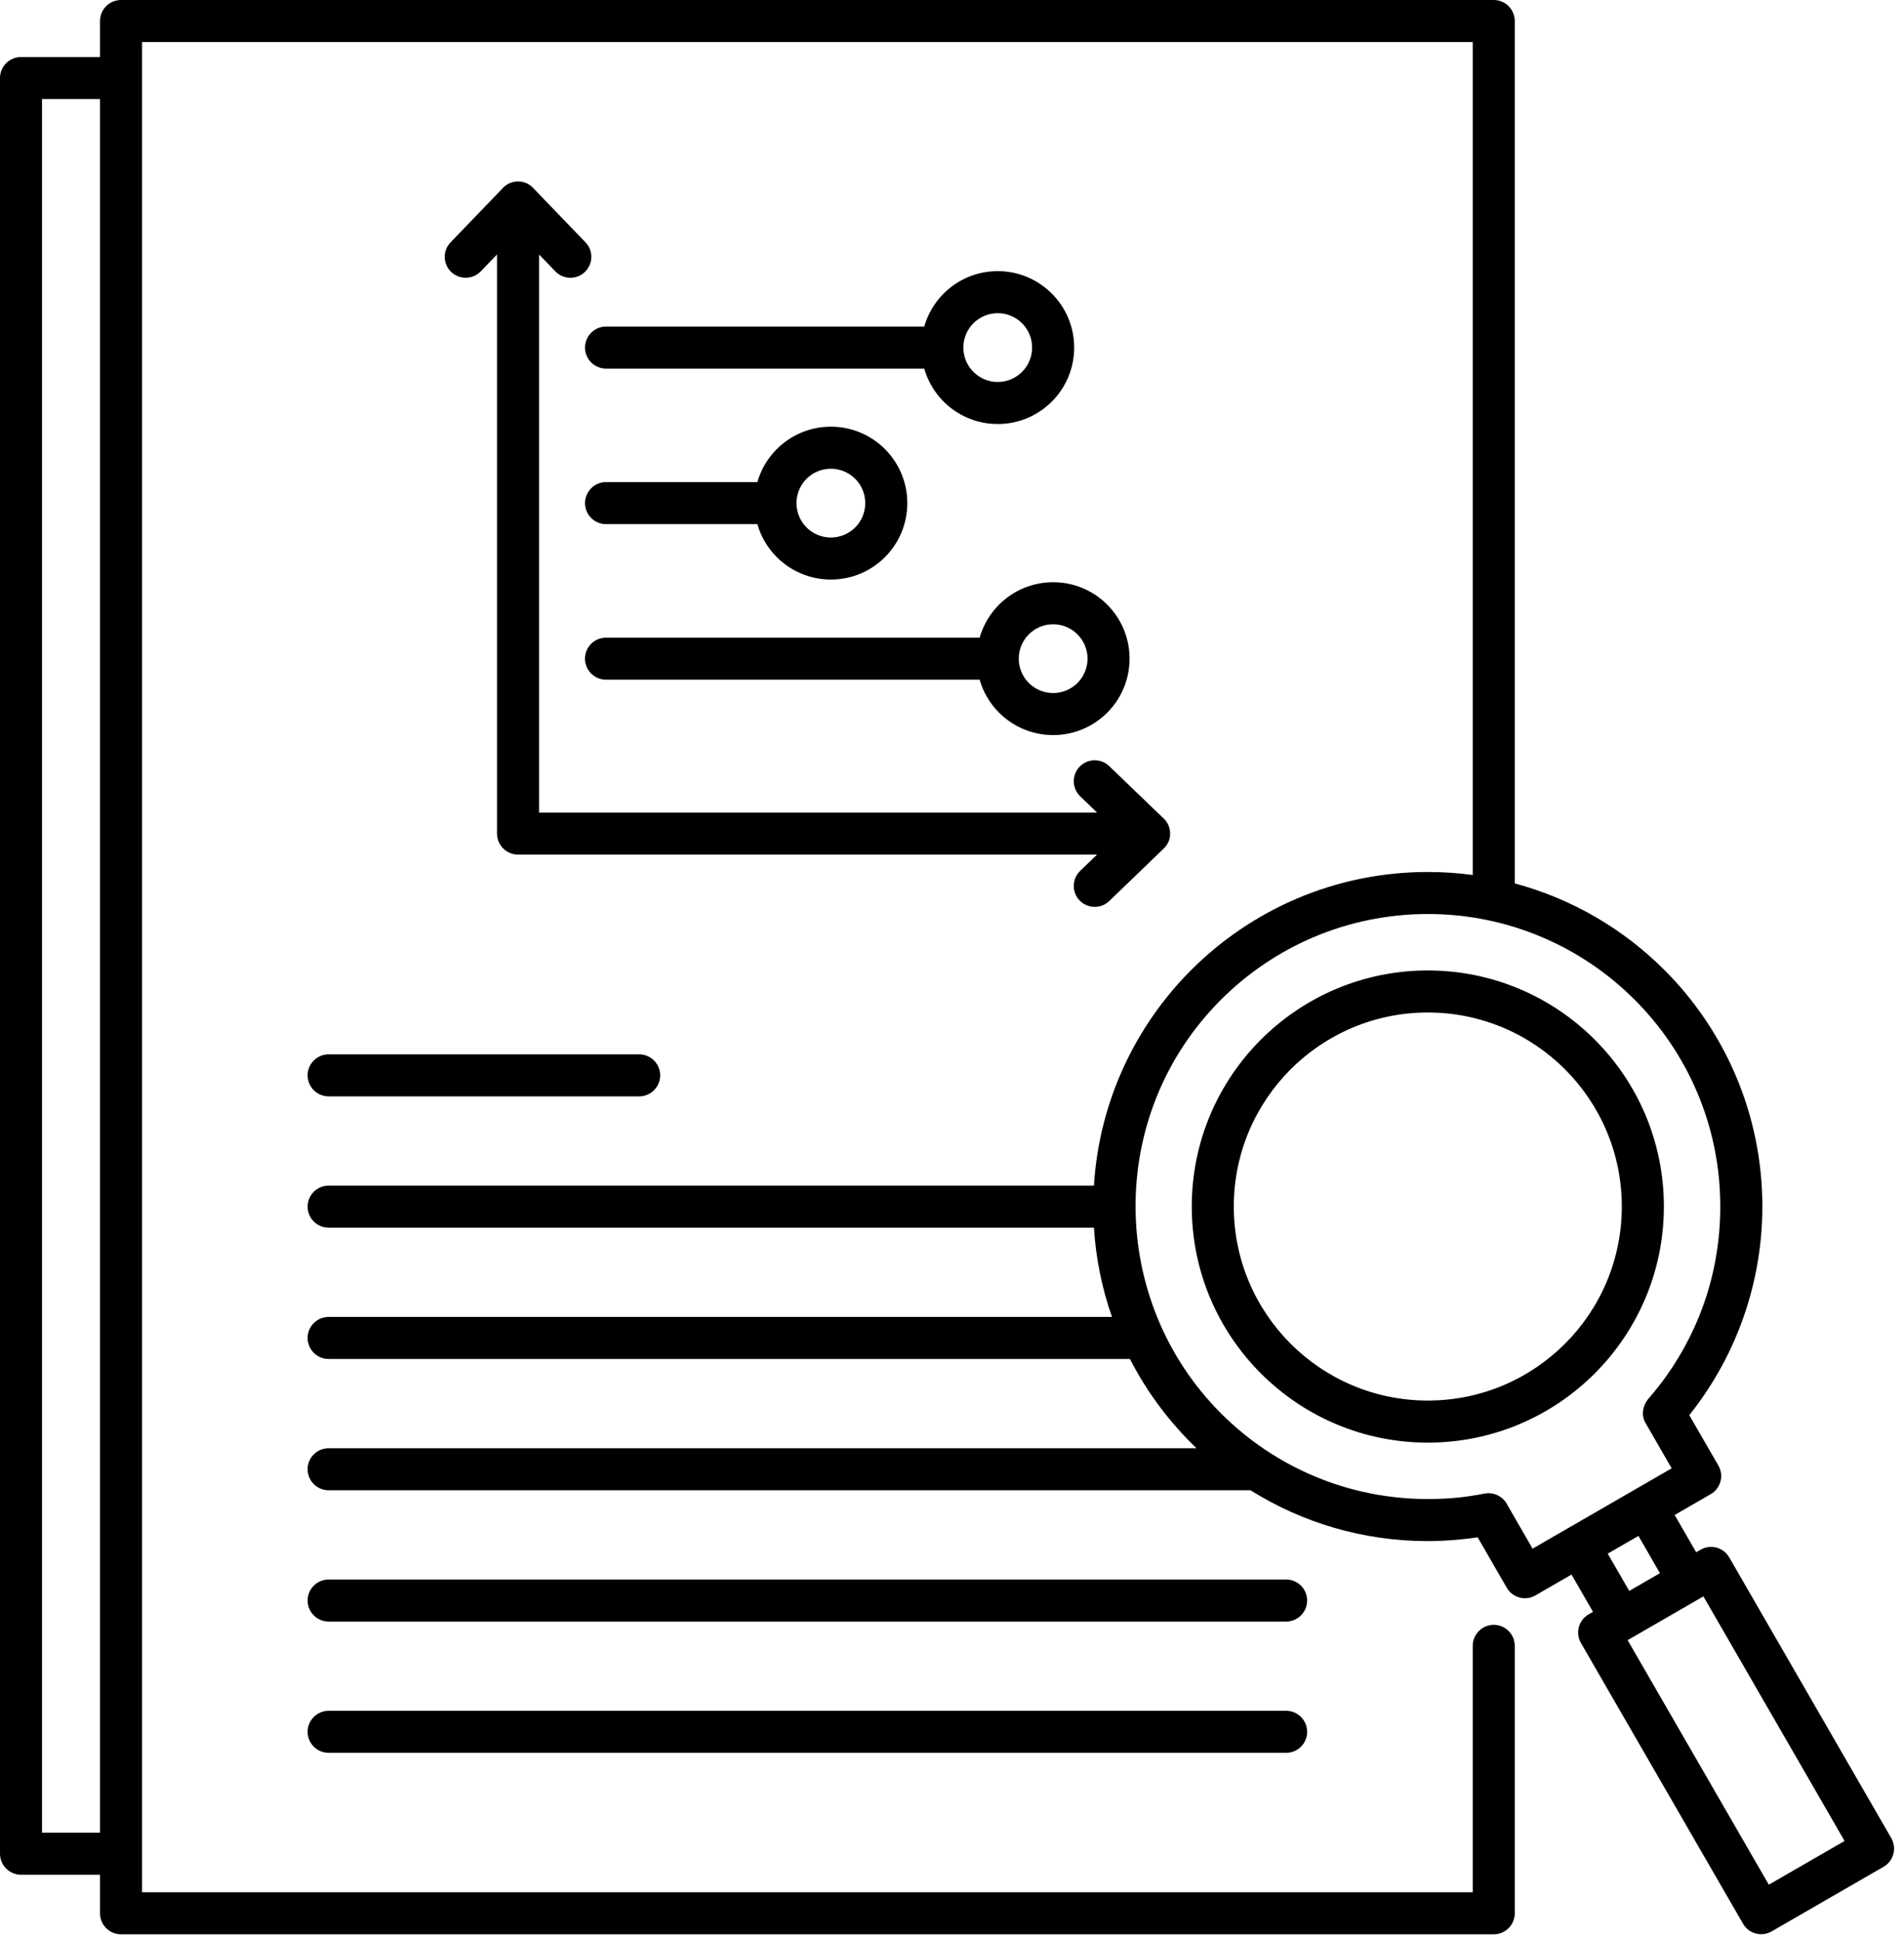 <?xml version="1.0" encoding="UTF-8"?> <svg xmlns="http://www.w3.org/2000/svg" width="53" height="54" viewBox="0 0 53 54" fill="none"><path d="M40.995 45.809C40.995 45.486 41.258 45.224 41.58 45.224C41.903 45.224 42.165 45.486 42.165 45.809V53.253C42.165 53.576 41.903 53.838 41.58 53.838H3.369C3.046 53.838 2.784 53.576 2.784 53.253V52.18H0.585C0.262 52.18 0 51.917 0 51.595V2.172C0 1.849 0.262 1.587 0.585 1.587H2.784V0.585C2.784 0.262 3.046 0 3.369 0H41.58C41.903 0 42.165 0.262 42.165 0.585V24.588C43.765 25.017 45.194 25.861 46.33 26.997C48.014 28.681 49.057 31.011 49.057 33.582C49.057 34.728 48.846 35.831 48.463 36.853C48.117 37.776 47.627 38.631 47.023 39.388L47.834 40.792C47.994 41.07 47.898 41.426 47.62 41.587L46.616 42.167L47.215 43.204L47.339 43.133C47.618 42.973 47.975 43.069 48.135 43.347L52.647 51.163C52.806 51.441 52.71 51.798 52.432 51.958L49.314 53.758C49.035 53.918 48.678 53.822 48.519 53.543L44.006 45.728C43.847 45.449 43.943 45.092 44.221 44.933L44.343 44.862L43.745 43.825L42.74 44.406C42.462 44.567 42.104 44.471 41.943 44.193L41.133 42.789C40.975 42.813 40.814 42.832 40.649 42.848C40.337 42.878 40.034 42.894 39.745 42.894C37.932 42.894 36.24 42.375 34.809 41.479H9.148C8.825 41.479 8.563 41.216 8.563 40.894C8.563 40.571 8.825 40.309 9.148 40.309H33.305L33.16 40.166C32.477 39.482 31.898 38.693 31.453 37.825H9.148C8.825 37.825 8.563 37.562 8.563 37.239C8.563 36.917 8.825 36.654 9.148 36.654H30.953C30.678 35.869 30.505 35.036 30.451 34.17H9.148C8.825 34.17 8.563 33.908 8.563 33.585C8.563 33.263 8.825 33 9.148 33H30.451C30.596 30.66 31.604 28.553 33.16 26.997C34.844 25.313 37.175 24.27 39.745 24.27C40.169 24.27 40.586 24.298 40.995 24.354V1.17H3.954C3.954 18.336 3.954 35.502 3.954 52.668H40.995V45.809ZM2.784 51.01V2.757H1.17V51.01H2.784ZM45.307 45.651L49.237 52.457L51.346 51.24L47.416 44.433C46.714 44.836 46.009 45.244 45.307 45.651ZM46.206 43.787L45.608 42.749L44.753 43.243L45.352 44.28L46.206 43.787ZM45.826 39.643C45.676 39.417 45.717 39.149 45.876 38.941L45.878 38.94C46.515 38.213 47.024 37.367 47.372 36.444C47.704 35.558 47.886 34.594 47.886 33.582C47.886 31.334 46.975 29.297 45.502 27.825C44.029 26.352 41.993 25.44 39.745 25.44C37.497 25.44 35.461 26.352 33.988 27.825C30.772 31.041 30.862 36.213 33.988 39.339C35.51 40.861 37.564 41.723 39.745 41.723C40.028 41.723 40.294 41.711 40.54 41.687C40.794 41.663 41.057 41.623 41.323 41.571C41.591 41.52 41.852 41.66 41.964 41.896L42.661 43.104L46.533 40.868L45.826 39.643ZM9.148 48.787C8.825 48.787 8.563 48.525 8.563 48.202C8.563 47.88 8.825 47.617 9.148 47.617H35.801C36.124 47.617 36.386 47.88 36.386 48.202C36.386 48.525 36.124 48.787 35.801 48.787H9.148ZM9.148 45.133C8.825 45.133 8.563 44.87 8.563 44.548C8.563 44.225 8.825 43.963 9.148 43.963H35.801C36.124 43.963 36.386 44.225 36.386 44.548C36.386 44.87 36.124 45.133 35.801 45.133H9.148ZM17.792 29.346C18.114 29.346 18.377 29.608 18.377 29.931C18.377 30.253 18.114 30.516 17.792 30.516H9.148C8.825 30.516 8.563 30.253 8.563 29.931C8.563 29.608 8.825 29.346 9.148 29.346H17.792ZM29.316 16.205C29.903 16.205 30.436 16.444 30.82 16.828C31.204 17.212 31.443 17.746 31.443 18.333C31.443 18.921 31.204 19.453 30.82 19.837C30.436 20.221 29.903 20.46 29.316 20.46C28.729 20.46 28.195 20.221 27.811 19.837C27.559 19.586 27.37 19.27 27.269 18.918H16.869C16.546 18.918 16.284 18.655 16.284 18.333C16.284 18.01 16.546 17.748 16.869 17.748H27.269C27.37 17.395 27.559 17.08 27.811 16.828C28.195 16.444 28.729 16.205 29.316 16.205ZM29.992 17.656C29.82 17.483 29.579 17.375 29.316 17.375C29.052 17.375 28.811 17.483 28.639 17.656C28.466 17.828 28.358 18.069 28.358 18.333C28.358 18.597 28.466 18.837 28.639 19.01C28.811 19.182 29.052 19.29 29.316 19.29C29.579 19.29 29.82 19.182 29.992 19.01C30.165 18.837 30.273 18.597 30.273 18.333C30.273 18.069 30.165 17.828 29.992 17.656ZM23.128 11.876C23.716 11.876 24.249 12.115 24.633 12.499C25.017 12.883 25.256 13.417 25.256 14.004C25.256 14.591 25.017 15.124 24.633 15.508C24.249 15.892 23.716 16.131 23.128 16.131C22.542 16.131 22.008 15.892 21.624 15.508C21.372 15.257 21.183 14.941 21.082 14.589H16.87C16.547 14.589 16.285 14.326 16.285 14.004C16.285 13.681 16.547 13.418 16.87 13.418H21.082C21.183 13.066 21.372 12.751 21.624 12.499C22.008 12.115 22.542 11.876 23.128 11.876ZM23.805 13.327C23.632 13.154 23.392 13.046 23.128 13.046C22.864 13.046 22.624 13.154 22.451 13.327C22.279 13.499 22.171 13.74 22.171 14.004C22.171 14.267 22.279 14.508 22.451 14.681C22.624 14.853 22.864 14.961 23.128 14.961C23.392 14.961 23.632 14.853 23.805 14.681C23.978 14.508 24.085 14.267 24.085 14.004C24.085 13.74 23.978 13.499 23.805 13.327ZM27.773 7.547C28.361 7.547 28.893 7.786 29.277 8.17C29.662 8.554 29.901 9.088 29.901 9.674C29.901 10.262 29.662 10.795 29.277 11.179C28.893 11.563 28.361 11.802 27.773 11.802C27.186 11.802 26.652 11.563 26.268 11.179C26.017 10.928 25.828 10.612 25.727 10.259H16.87C16.547 10.259 16.285 9.997 16.285 9.674C16.285 9.352 16.547 9.089 16.87 9.089H25.727C25.828 8.737 26.017 8.421 26.268 8.17C26.652 7.786 27.186 7.547 27.773 7.547ZM28.45 8.997C28.277 8.825 28.037 8.717 27.773 8.717C27.509 8.717 27.269 8.825 27.096 8.997C26.923 9.17 26.816 9.411 26.816 9.674C26.816 9.938 26.923 10.179 27.096 10.351C27.269 10.524 27.509 10.632 27.773 10.632C28.037 10.632 28.277 10.524 28.45 10.351C28.623 10.179 28.73 9.938 28.73 9.674C28.73 9.411 28.623 9.17 28.45 8.997ZM30.068 22.164C29.837 21.941 29.829 21.571 30.052 21.34C30.276 21.108 30.645 21.101 30.877 21.324L32.36 22.751C32.489 22.858 32.572 23.02 32.572 23.201C32.572 23.394 32.49 23.538 32.348 23.661L30.877 25.079C30.645 25.302 30.276 25.294 30.052 25.063C29.829 24.832 29.837 24.462 30.068 24.239L30.538 23.786H14.42C14.098 23.786 13.835 23.524 13.835 23.201V7.083L13.383 7.553C13.159 7.784 12.79 7.792 12.558 7.569C12.327 7.346 12.319 6.976 12.543 6.745L13.97 5.262C14.077 5.133 14.239 5.05 14.42 5.05C14.613 5.05 14.757 5.132 14.88 5.273L16.298 6.745C16.521 6.976 16.513 7.346 16.282 7.569C16.05 7.792 15.681 7.784 15.458 7.553L15.005 7.083V22.616H30.538L30.068 22.164ZM39.745 27.011C41.56 27.011 43.202 27.747 44.391 28.936C45.58 30.124 46.316 31.767 46.316 33.582C46.316 35.396 45.58 37.039 44.391 38.228C43.202 39.417 41.56 40.153 39.745 40.153C37.93 40.153 36.288 39.417 35.099 38.228C33.91 37.039 33.174 35.396 33.174 33.582C33.174 31.767 33.91 30.124 35.099 28.936C36.288 27.747 37.93 27.011 39.745 27.011ZM43.564 29.763C42.587 28.786 41.236 28.181 39.745 28.181C38.254 28.181 36.903 28.786 35.926 29.763C34.95 30.74 34.344 32.091 34.344 33.582C34.344 35.072 34.95 36.424 35.926 37.4C36.903 38.377 38.254 38.982 39.745 38.982C41.236 38.982 42.587 38.377 43.564 37.4C44.54 36.424 45.145 35.072 45.145 33.582C45.145 32.091 44.54 30.74 43.564 29.763Z" fill="black"></path></svg> 